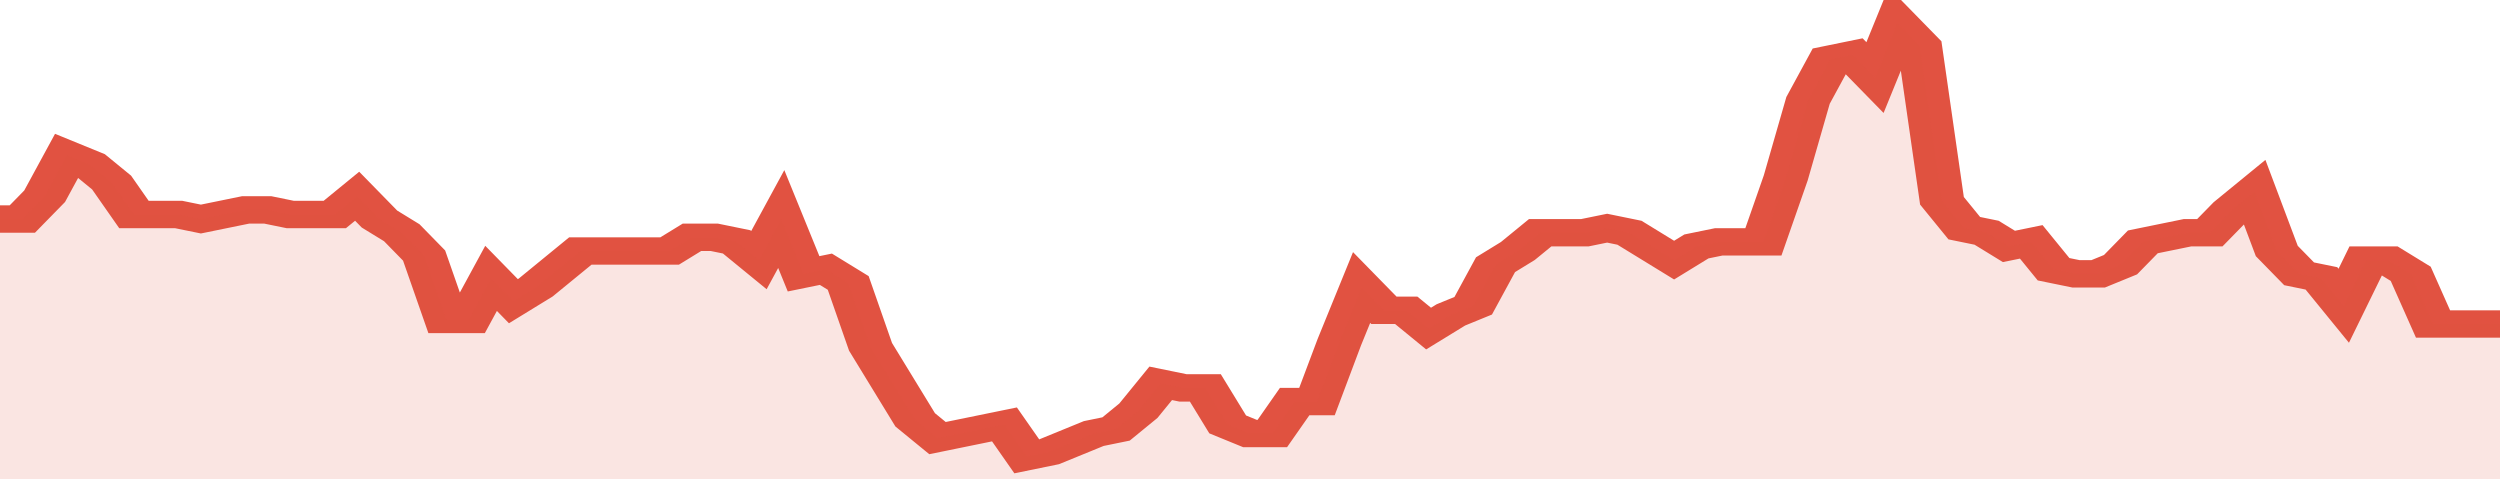 <svg xmlns="http://www.w3.org/2000/svg" viewBox="0 0 336 105" width="120" height="23" preserveAspectRatio="none">
				 <polyline fill="none" stroke="#E15241" stroke-width="6" points="0, 48 3, 48 6, 43 9, 34 12, 36 15, 40 18, 47 21, 47 24, 47 27, 48 30, 47 33, 46 36, 46 39, 47 42, 47 45, 47 48, 43 51, 48 54, 51 57, 56 60, 70 63, 70 66, 61 69, 66 72, 63 75, 59 78, 55 81, 55 84, 55 87, 55 90, 55 93, 52 96, 52 99, 53 102, 57 105, 48 108, 60 111, 59 114, 62 117, 76 120, 84 123, 92 126, 96 129, 95 132, 94 135, 93 138, 100 141, 99 144, 97 147, 95 150, 94 153, 90 156, 84 159, 85 162, 85 165, 93 168, 95 171, 95 174, 88 177, 88 180, 75 183, 63 186, 68 189, 68 192, 72 195, 69 198, 67 201, 58 204, 55 207, 51 210, 51 213, 51 216, 50 219, 51 222, 54 225, 57 228, 54 231, 53 234, 53 237, 53 240, 39 243, 22 246, 13 249, 12 252, 17 255, 5 258, 10 261, 44 264, 50 267, 51 270, 54 273, 53 276, 59 279, 60 282, 60 285, 58 288, 53 291, 52 294, 51 297, 51 300, 46 303, 42 306, 55 309, 60 312, 61 315, 67 318, 57 321, 57 324, 60 327, 71 330, 71 333, 71 336, 71 336, 71 "> </polyline>
				 <polygon fill="#E15241" opacity="0.15" points="0, 105 0, 48 3, 48 6, 43 9, 34 12, 36 15, 40 18, 47 21, 47 24, 47 27, 48 30, 47 33, 46 36, 46 39, 47 42, 47 45, 47 48, 43 51, 48 54, 51 57, 56 60, 70 63, 70 66, 61 69, 66 72, 63 75, 59 78, 55 81, 55 84, 55 87, 55 90, 55 93, 52 96, 52 99, 53 102, 57 105, 48 108, 60 111, 59 114, 62 117, 76 120, 84 123, 92 126, 96 129, 95 132, 94 135, 93 138, 100 141, 99 144, 97 147, 95 150, 94 153, 90 156, 84 159, 85 162, 85 165, 93 168, 95 171, 95 174, 88 177, 88 180, 75 183, 63 186, 68 189, 68 192, 72 195, 69 198, 67 201, 58 204, 55 207, 51 210, 51 213, 51 216, 50 219, 51 222, 54 225, 57 228, 54 231, 53 234, 53 237, 53 240, 39 243, 22 246, 13 249, 12 252, 17 255, 5 258, 10 261, 44 264, 50 267, 51 270, 54 273, 53 276, 59 279, 60 282, 60 285, 58 288, 53 291, 52 294, 51 297, 51 300, 46 303, 42 306, 55 309, 60 312, 61 315, 67 318, 57 321, 57 324, 60 327, 71 330, 71 333, 71 336, 71 336, 105 "></polygon>
			</svg>
